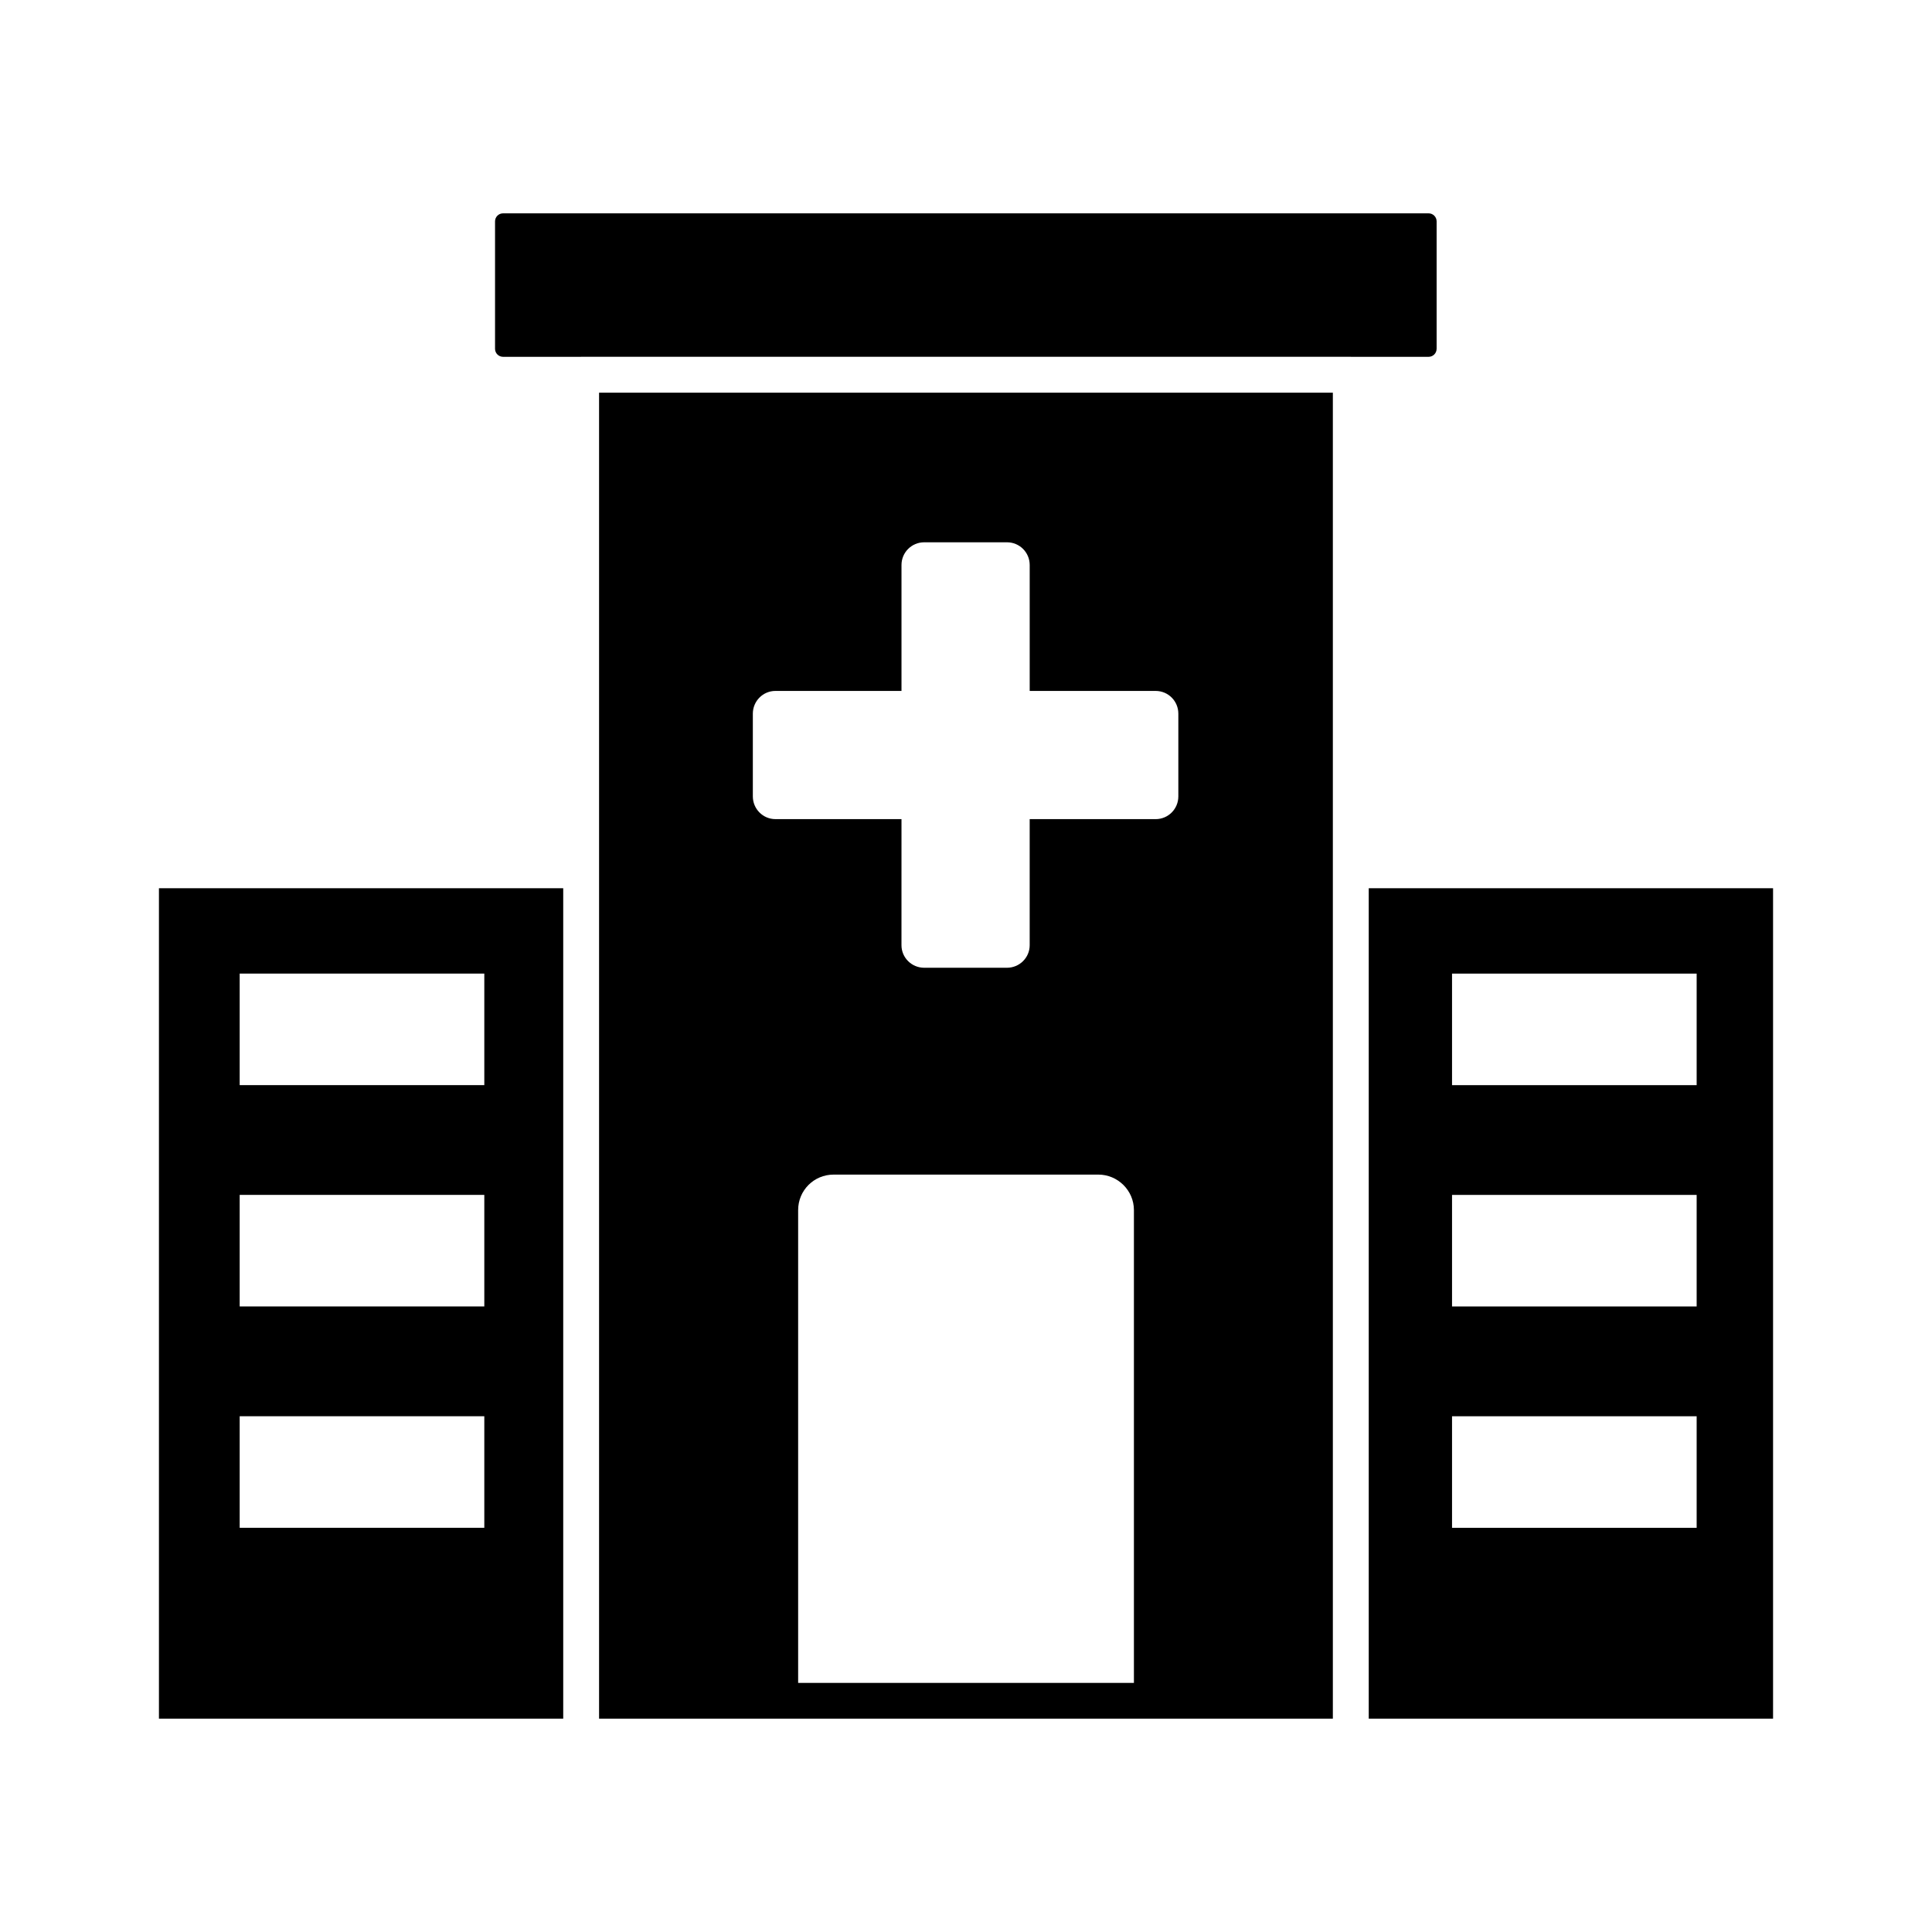 <?xml version="1.0" encoding="UTF-8"?>
<!-- Uploaded to: SVG Repo, www.svgrepo.com, Generator: SVG Repo Mixer Tools -->
<svg fill="#000000" width="800px" height="800px" version="1.1" viewBox="144 144 512 512" xmlns="http://www.w3.org/2000/svg">
 <g>
  <path d="m524.72 236.44v-33.773c0-1.18-0.949-2.129-2.121-2.129h-245.28c-1.18 0-2.129 0.949-2.129 2.129v33.773c0 1.168 0.949 2.121 2.129 2.121h20.617c0.027 0 0.047-0.008 0.066-0.008h203.97c0.02 0 0.047 0.008 0.066 0.008h20.562c1.168 0 2.117-0.953 2.117-2.121"/>
  <path d="m186.12 599.46h107.14v-220.07h-107.14zm21.398-197.45h64.828v29.562h-64.828zm0 58.648h64.828v29.562h-64.828zm0 58.66h64.828v29.562h-64.828z"/>
  <path d="m302.76 374.64v224.82h194.46v-351.4h-194.46zm141.74 215.34h-88.984v-125.29c0-5.227 4.184-9.41 9.41-9.41h70.152c5.133 0 9.422 4.184 9.422 9.41zm-100.99-256.85c0-3.336 2.691-6.027 5.981-6.027h33.414v-33.375c0-3.336 2.691-6.016 6.027-6.016h21.922c3.336 0 6.027 2.68 6.027 6.016v33.375h33.375c3.336 0 6.016 2.691 6.016 6.027v21.922c0 3.336-2.68 6.027-6.016 6.027l-33.379-0.004v33.422c0 3.289-2.691 5.969-6.027 5.969h-21.922c-3.336 0-6.027-2.68-6.027-5.969l0.004-33.422h-33.414c-3.289 0-5.981-2.691-5.981-6.027z"/>
  <path d="m506.73 599.46h107.15v-220.07h-107.15zm86.902-50.574h-64.828v-29.562h64.828zm0-58.66h-64.828v-29.562h64.828zm0-58.648h-64.828v-29.562h64.828z"/>
 </g>
</svg>